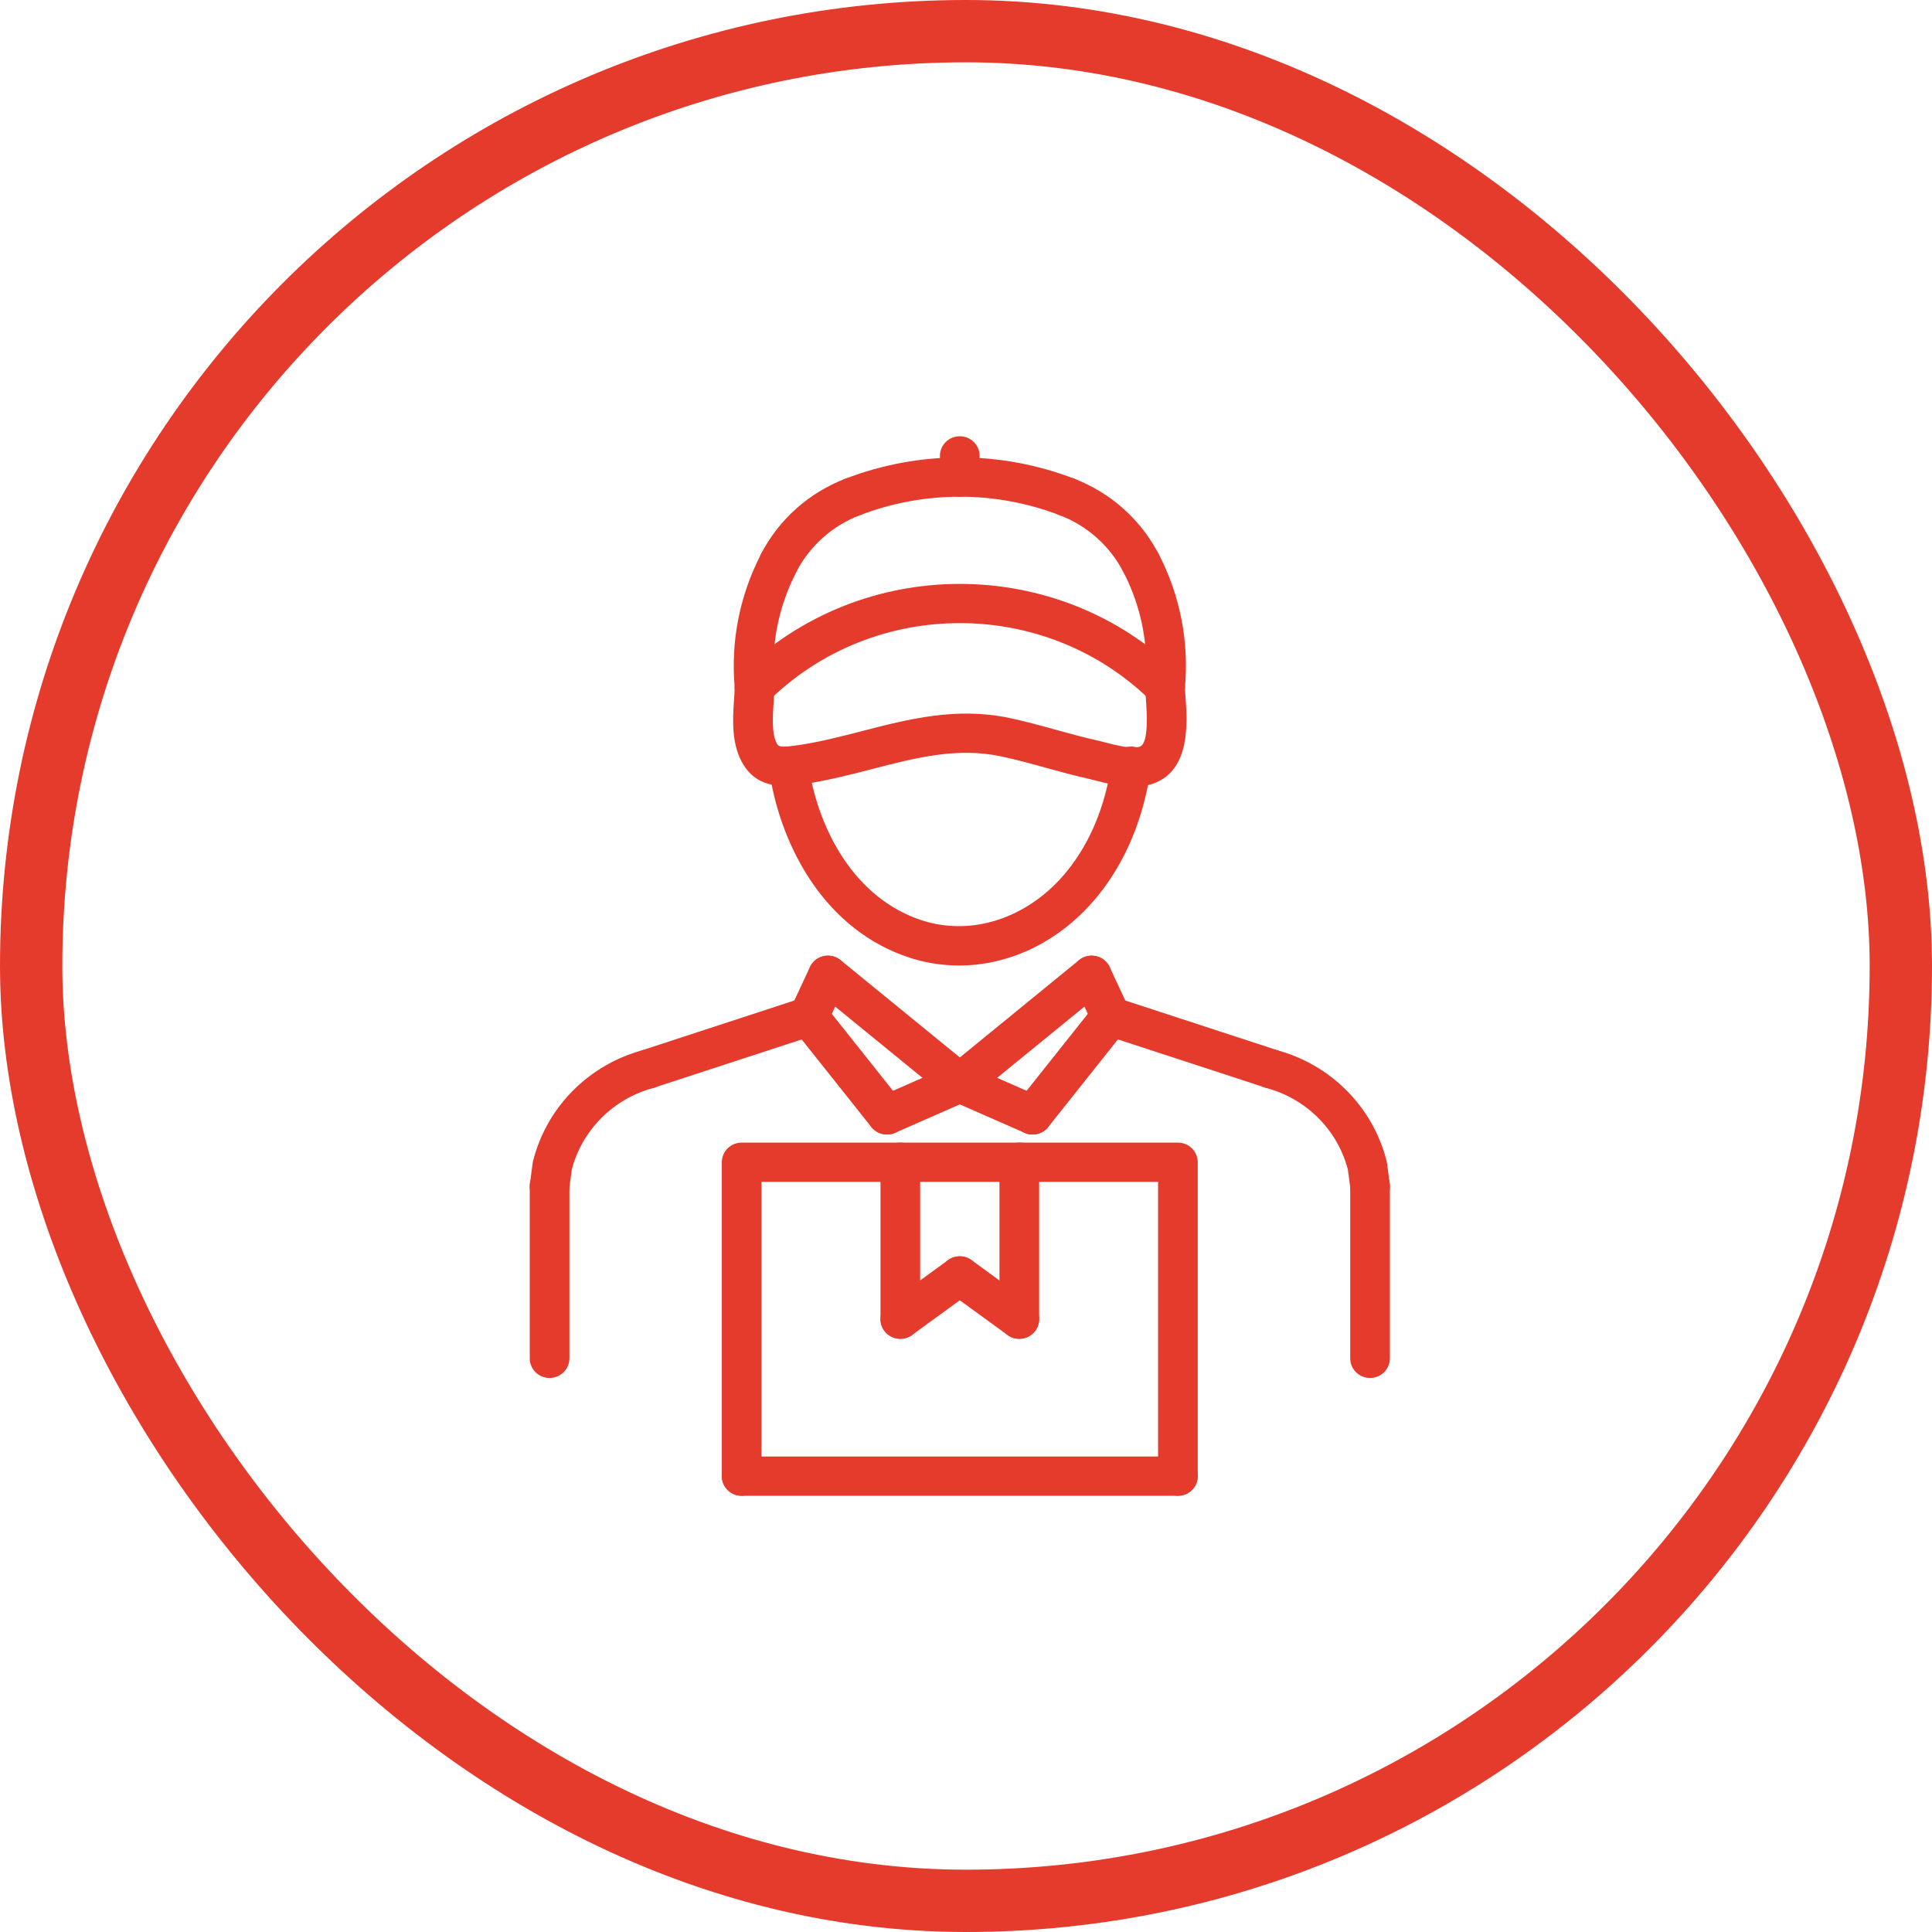 <?xml version="1.0" encoding="UTF-8"?> <svg xmlns="http://www.w3.org/2000/svg" width="62" height="62" viewBox="0 0 62 62" fill="none"> <g clip-path="url(#clip0_3253_3390)"> <path d="M17.636 44.221C17.285 44.221 17 43.939 17 43.591V38.067C17 37.719 17.285 37.438 17.636 37.438C17.988 37.438 18.273 37.719 18.273 38.067V43.591C18.273 43.939 17.988 44.221 17.636 44.221Z" fill="#E53B2D"></path> <path d="M43.966 44.221C43.615 44.221 43.33 43.939 43.33 43.591V38.067C43.33 37.719 43.615 37.438 43.966 37.438C44.318 37.438 44.603 37.719 44.603 38.067V43.591C44.603 43.939 44.318 44.221 43.966 44.221Z" fill="#E53B2D"></path> <path d="M35.65 33.25C35.41 33.25 35.179 33.114 35.072 32.885L34.455 31.561C34.308 31.245 34.447 30.871 34.767 30.726C35.085 30.581 35.464 30.718 35.611 31.034L36.228 32.357C36.375 32.673 36.236 33.047 35.916 33.193C35.83 33.232 35.739 33.25 35.65 33.25Z" fill="#E53B2D"></path> <path d="M30.801 35.381C30.618 35.381 30.436 35.303 30.31 35.152C30.086 34.883 30.125 34.486 30.396 34.266L34.627 30.811C34.898 30.591 35.299 30.629 35.523 30.896C35.747 31.165 35.708 31.562 35.437 31.783L31.206 35.237C31.087 35.333 30.944 35.381 30.801 35.381Z" fill="#E53B2D"></path> <path d="M20.82 34.928C20.553 34.928 20.304 34.76 20.216 34.495C20.106 34.165 20.287 33.809 20.62 33.7L25.755 32.021C26.091 31.91 26.449 32.09 26.56 32.422C26.67 32.752 26.488 33.108 26.155 33.217L21.02 34.895C20.953 34.918 20.887 34.928 20.82 34.928Z" fill="#E53B2D"></path> <path d="M25.953 33.251C25.864 33.251 25.773 33.233 25.687 33.193C25.367 33.047 25.228 32.673 25.375 32.357L25.992 31.034C26.139 30.718 26.518 30.581 26.836 30.726C27.155 30.871 27.295 31.245 27.148 31.561L26.531 32.885C26.424 33.115 26.193 33.251 25.953 33.251Z" fill="#E53B2D"></path> <path d="M30.801 35.381C30.659 35.381 30.515 35.334 30.396 35.237L26.165 31.783C25.894 31.561 25.855 31.165 26.079 30.896C26.303 30.628 26.705 30.591 26.975 30.811L31.206 34.265C31.477 34.487 31.516 34.883 31.292 35.152C31.166 35.303 30.984 35.381 30.801 35.381Z" fill="#E53B2D"></path> <path d="M33.137 36.408C33.05 36.408 32.963 36.391 32.879 36.353L30.542 35.327C30.221 35.185 30.076 34.813 30.219 34.495C30.361 34.178 30.738 34.034 31.059 34.176L33.396 35.203C33.717 35.344 33.861 35.716 33.719 36.034C33.613 36.268 33.381 36.408 33.137 36.408Z" fill="#E53B2D"></path> <path d="M28.465 36.408C28.222 36.408 27.989 36.268 27.883 36.034C27.741 35.716 27.885 35.344 28.206 35.203L30.543 34.176C30.863 34.034 31.241 34.178 31.383 34.496C31.526 34.814 31.381 35.186 31.06 35.327L28.723 36.354C28.639 36.391 28.551 36.408 28.465 36.408Z" fill="#E53B2D"></path> <path d="M28.464 36.409C28.276 36.409 28.09 36.327 27.963 36.169L25.452 33.011C25.235 32.737 25.283 32.341 25.559 32.127C25.835 31.913 26.235 31.959 26.453 32.233L28.964 35.391C29.181 35.664 29.133 36.06 28.857 36.275C28.741 36.365 28.602 36.409 28.464 36.409Z" fill="#E53B2D"></path> <path d="M40.783 34.928C40.717 34.928 40.65 34.917 40.584 34.895L35.449 33.217C35.115 33.108 34.934 32.752 35.044 32.422C35.154 32.091 35.513 31.91 35.848 32.021L40.983 33.7C41.317 33.809 41.498 34.164 41.388 34.495C41.299 34.761 41.051 34.928 40.783 34.928Z" fill="#E53B2D"></path> <path d="M33.138 36.409C33 36.409 32.861 36.365 32.745 36.275C32.469 36.059 32.421 35.663 32.638 35.391L35.149 32.233C35.367 31.959 35.768 31.913 36.042 32.127C36.319 32.342 36.366 32.738 36.149 33.011L33.638 36.169C33.513 36.327 33.327 36.409 33.138 36.409Z" fill="#E53B2D"></path> <path d="M17.637 38.7C17.61 38.7 17.582 38.698 17.554 38.694C17.205 38.65 16.96 38.334 17.006 37.989L17.093 37.327C17.096 37.303 17.101 37.279 17.107 37.256C17.546 35.519 18.906 34.153 20.655 33.693C20.995 33.605 21.344 33.803 21.434 34.139C21.524 34.475 21.323 34.82 20.983 34.91C19.692 35.25 18.687 36.251 18.35 37.528L18.267 38.152C18.226 38.469 17.952 38.7 17.637 38.7Z" fill="#E53B2D"></path> <path d="M43.967 38.7C43.652 38.7 43.379 38.469 43.337 38.152L43.254 37.528C42.918 36.251 41.912 35.25 40.621 34.91C40.281 34.82 40.08 34.476 40.17 34.139C40.26 33.803 40.607 33.605 40.949 33.693C42.698 34.153 44.058 35.519 44.497 37.256C44.503 37.279 44.508 37.303 44.511 37.327L44.599 37.989C44.644 38.334 44.399 38.65 44.05 38.694C44.022 38.698 43.994 38.7 43.967 38.7Z" fill="#E53B2D"></path> <path d="M28.893 42.964C28.697 42.964 28.504 42.875 28.379 42.707C28.171 42.427 28.232 42.033 28.515 41.827L30.424 40.439C30.707 40.233 31.106 40.293 31.314 40.574C31.522 40.853 31.461 41.248 31.178 41.453L29.269 42.842C29.156 42.924 29.024 42.964 28.893 42.964Z" fill="#E53B2D"></path> <path d="M32.709 42.964C32.578 42.964 32.446 42.924 32.333 42.842L30.424 41.453C30.14 41.247 30.079 40.853 30.288 40.574C30.495 40.293 30.894 40.232 31.178 40.439L33.087 41.827C33.37 42.033 33.431 42.427 33.222 42.707C33.098 42.874 32.905 42.964 32.709 42.964Z" fill="#E53B2D"></path> <path d="M28.892 42.964C28.541 42.964 28.256 42.683 28.256 42.335V37.298C28.256 36.949 28.541 36.668 28.892 36.668C29.244 36.668 29.529 36.949 29.529 37.298V42.335C29.529 42.683 29.244 42.964 28.892 42.964Z" fill="#E53B2D"></path> <path d="M32.711 42.964C32.359 42.964 32.074 42.683 32.074 42.335V37.298C32.074 36.949 32.359 36.668 32.711 36.668C33.062 36.668 33.347 36.949 33.347 37.298V42.335C33.347 42.683 33.062 42.964 32.711 42.964Z" fill="#E53B2D"></path> <path d="M37.8 48.001H23.8C23.449 48.001 23.164 47.72 23.164 47.372C23.164 47.024 23.449 46.742 23.8 46.742H37.8C38.152 46.742 38.437 47.024 38.437 47.372C38.437 47.72 38.152 48.001 37.8 48.001Z" fill="#E53B2D"></path> <path d="M37.8 48.001C37.449 48.001 37.164 47.72 37.164 47.372V37.927H24.437V47.372C24.437 47.72 24.152 48.001 23.8 48.001C23.449 48.001 23.164 47.72 23.164 47.372V37.298C23.164 36.949 23.449 36.668 23.8 36.668H37.8C38.152 36.668 38.437 36.949 38.437 37.298V47.372C38.437 47.72 38.152 48.001 37.8 48.001Z" fill="#E53B2D"></path> <path d="M30.777 30.984C30.176 30.984 29.573 30.88 28.987 30.663C26.285 29.667 24.989 26.916 24.678 24.674C24.63 24.329 24.874 24.012 25.221 23.965C25.57 23.913 25.891 24.158 25.939 24.502C26.2 26.383 27.255 28.68 29.432 29.483C31.103 30.099 32.995 29.497 34.248 27.948C34.99 27.03 35.481 25.838 35.666 24.502C35.714 24.157 36.034 23.912 36.383 23.964C36.731 24.011 36.975 24.329 36.927 24.673C36.71 26.235 36.127 27.64 35.241 28.735C34.066 30.19 32.431 30.984 30.777 30.984Z" fill="#E53B2D"></path> <path d="M30.8 15.941C30.449 15.941 30.164 15.66 30.164 15.312V14.63C30.164 14.281 30.449 14 30.8 14C31.152 14 31.437 14.281 31.437 14.63V15.312C31.437 15.66 31.152 15.941 30.8 15.941Z" fill="#E53B2D"></path> <path d="M36.365 25.248C35.938 25.248 35.509 25.138 35.139 25.043C35.041 25.018 34.948 24.994 34.862 24.975C34.421 24.875 33.985 24.755 33.549 24.635C33.059 24.499 32.596 24.372 32.121 24.272C30.713 23.974 29.395 24.316 27.998 24.677C27.297 24.858 26.573 25.046 25.814 25.158C25.263 25.239 24.381 25.369 23.868 24.557C23.459 23.91 23.513 23.088 23.557 22.428C23.567 22.288 23.576 22.155 23.579 22.032C23.588 21.684 23.865 21.431 24.231 21.418C24.582 21.427 24.859 21.716 24.851 22.063C24.848 22.201 24.838 22.352 24.828 22.51C24.796 22.99 24.756 23.586 24.947 23.889C25.003 23.977 25.143 23.981 25.603 23.915C26.318 23.81 27.008 23.631 27.677 23.458C29.154 23.077 30.683 22.683 32.386 23.039C32.9 23.148 33.404 23.287 33.891 23.421C34.307 23.536 34.724 23.651 35.145 23.747C35.243 23.768 35.348 23.795 35.458 23.824C35.807 23.913 36.336 24.049 36.581 23.959C36.874 23.852 36.801 22.831 36.774 22.446C36.764 22.301 36.755 22.17 36.752 22.063C36.743 21.715 37.022 21.426 37.373 21.418C37.716 21.425 38.016 21.684 38.024 22.032C38.027 22.124 38.035 22.235 38.044 22.359C38.102 23.18 38.21 24.708 37.022 25.142C36.809 25.218 36.587 25.248 36.365 25.248Z" fill="#E53B2D"></path> <path d="M24.215 22.679C23.891 22.679 23.613 22.435 23.582 22.109C23.439 20.61 23.731 19.111 24.428 17.772C24.588 17.463 24.972 17.34 25.285 17.5C25.598 17.659 25.721 18.038 25.56 18.348C24.975 19.472 24.73 20.732 24.85 21.991C24.883 22.337 24.626 22.644 24.277 22.676C24.256 22.679 24.236 22.679 24.215 22.679Z" fill="#E53B2D"></path> <path d="M34.236 16.575C34.16 16.575 34.082 16.562 34.006 16.533C31.939 15.742 29.663 15.742 27.596 16.533C27.27 16.659 26.9 16.497 26.773 16.173C26.647 15.849 26.81 15.484 27.137 15.359C29.5 14.453 32.104 14.453 34.466 15.359C34.794 15.484 34.957 15.849 34.83 16.173C34.732 16.422 34.491 16.575 34.236 16.575Z" fill="#E53B2D"></path> <path d="M24.992 18.688C24.894 18.688 24.795 18.666 24.701 18.619C24.389 18.459 24.265 18.08 24.426 17.77C25.001 16.664 25.964 15.808 27.136 15.359C27.465 15.234 27.833 15.394 27.959 15.719C28.086 16.043 27.923 16.408 27.595 16.533C26.713 16.871 25.99 17.515 25.557 18.347C25.445 18.563 25.222 18.688 24.992 18.688Z" fill="#E53B2D"></path> <path d="M37.389 22.676C37.37 22.676 37.349 22.675 37.329 22.673C36.979 22.64 36.722 22.334 36.756 21.987C36.876 20.728 36.63 19.469 36.045 18.345C35.884 18.036 36.007 17.655 36.32 17.497C36.633 17.336 37.017 17.458 37.178 17.768C37.874 19.107 38.166 20.607 38.023 22.106C37.991 22.433 37.714 22.676 37.389 22.676Z" fill="#E53B2D"></path> <path d="M36.611 18.688C36.38 18.688 36.157 18.564 36.045 18.347C35.612 17.515 34.889 16.871 34.007 16.534C33.679 16.408 33.516 16.044 33.643 15.719C33.769 15.394 34.139 15.233 34.465 15.359C35.638 15.808 36.6 16.665 37.176 17.77C37.337 18.079 37.214 18.46 36.901 18.619C36.809 18.666 36.709 18.688 36.611 18.688Z" fill="#E53B2D"></path> <path d="M37.389 22.679C37.226 22.679 37.064 22.618 36.939 22.496C33.555 19.163 28.048 19.163 24.664 22.496C24.414 22.742 24.012 22.74 23.763 22.493C23.516 22.246 23.516 21.848 23.765 21.603C27.645 17.783 33.957 17.783 37.837 21.603C38.085 21.848 38.087 22.246 37.838 22.493C37.715 22.617 37.551 22.679 37.389 22.679Z" fill="#E53B2D"></path> </g> <rect x="1" y="1" width="60" height="60" rx="30" stroke="#E53B2D" stroke-width="2"></rect> <defs> <clipPath id="clip0_3253_3390"> <rect width="34" height="34" fill="white" transform="translate(14 14)"></rect> </clipPath> </defs> </svg> 